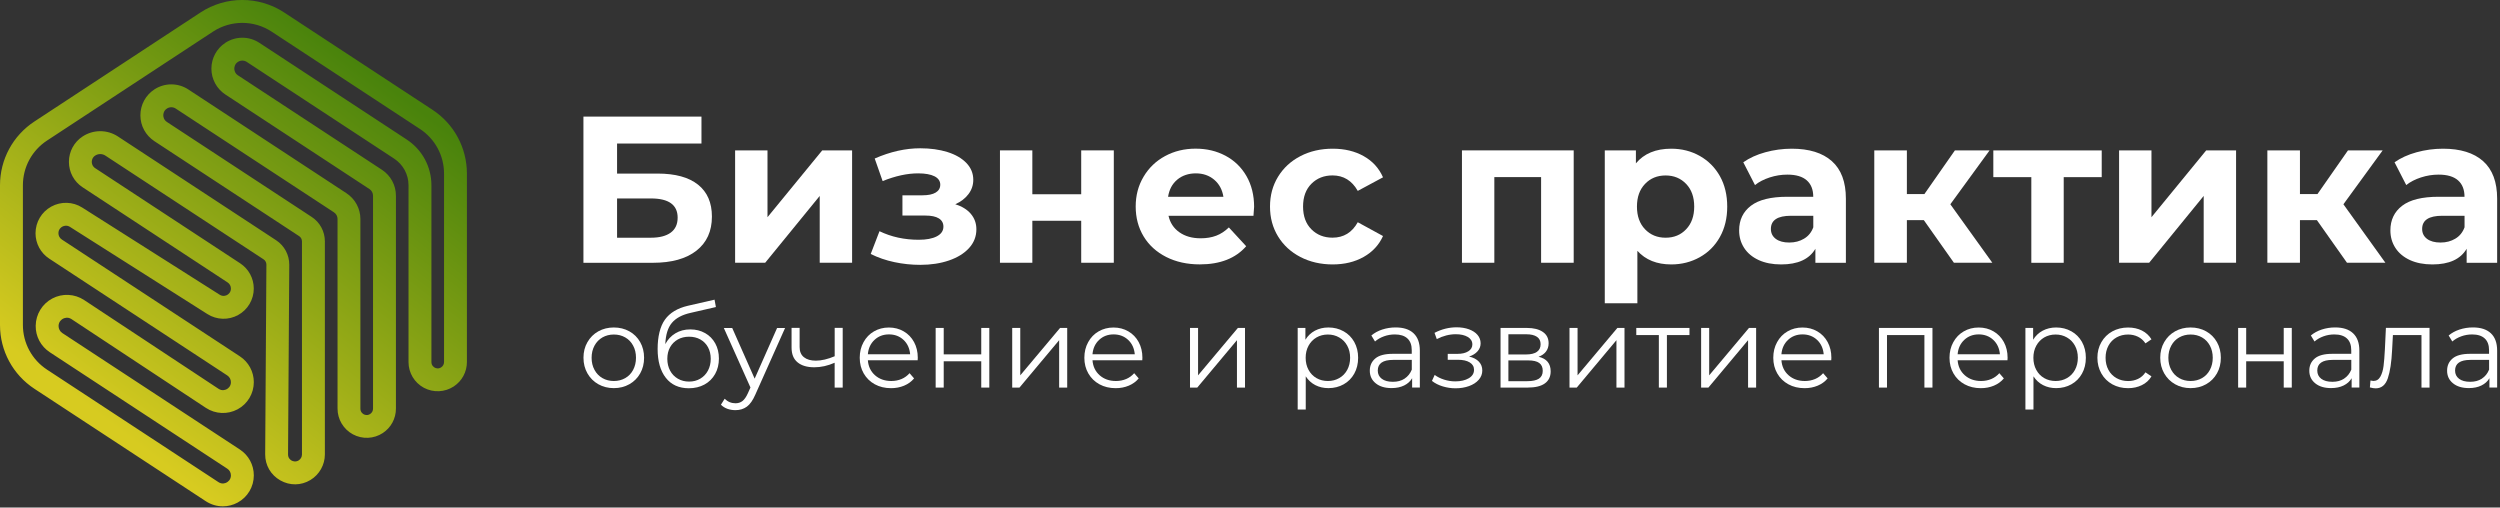 <?xml version="1.0" encoding="UTF-8"?> <svg xmlns="http://www.w3.org/2000/svg" width="596" height="121" viewBox="0 0 596 121" fill="none"><rect x="0" y="0" width="596" height="121" fill="#333333" stroke="none"/> <g clip-path="url(#clip0_526_55)"> <path d="M53.13 120.71C51.72 120.71 50.31 120.3 49.08 119.5L8.21 92.69C3.07 89.32 0 83.63 0 77.48V44.17C0 38.02 3.07 32.33 8.21 28.96L47.79 2.98C53.85 -1 61.69 -1 67.75 2.98L103.1 26.17C108.24 29.54 111.31 35.23 111.31 41.38V86.31C111.31 88.66 110.14 90.84 108.17 92.13C106.03 93.53 103.3 93.65 101.04 92.44C98.79 91.22 97.39 88.88 97.39 86.31V44.16C97.39 41.6 96.11 39.23 93.97 37.82L58.83 14.76C58.19 14.34 57.37 14.34 56.72 14.76C55.94 15.27 55.86 16.05 55.86 16.36C55.86 16.67 55.95 17.45 56.73 17.96L91.06 40.48C93.14 41.85 94.39 44.15 94.39 46.65V97.42C94.39 99.78 93.22 101.95 91.25 103.24C89.11 104.64 86.38 104.76 84.12 103.54C81.87 102.32 80.47 99.97 80.47 97.41V52.21C80.47 51.56 80.15 50.96 79.6 50.61L41.89 25.88C41.25 25.46 40.43 25.46 39.79 25.88C39.01 26.39 38.93 27.17 38.93 27.48C38.93 27.79 39.01 28.57 39.8 29.08L74.31 51.72C76.28 53.01 77.45 55.19 77.45 57.54V108.34C77.45 110.82 76.13 113.15 74.01 114.43C71.78 115.78 69.09 115.81 66.82 114.52C64.55 113.23 63.2 110.9 63.22 108.29L63.51 63.09C63.51 62.58 63.26 62.1 62.83 61.82L25.11 37.09C24.38 36.61 23.43 36.61 22.69 37.09C21.96 37.57 21.88 38.3 21.88 38.59C21.88 38.88 21.96 39.61 22.69 40.09L57.25 62.77C59.29 64.11 60.5 66.36 60.5 68.79C60.5 71.42 59.07 73.84 56.77 75.1C54.47 76.37 51.66 76.28 49.44 74.87L16.68 54.09C15.87 53.58 15.14 53.88 14.86 54.03C14.58 54.18 13.93 54.64 13.93 55.6C13.93 56.21 14.23 56.76 14.74 57.1L57.19 84.95C59.27 86.32 60.51 88.62 60.51 91.1C60.51 93.81 59.03 96.3 56.64 97.58C54.25 98.86 51.36 98.73 49.09 97.24L17.05 76.08C16.16 75.49 15.34 75.82 15.02 75.98C14.71 76.15 13.98 76.65 13.96 77.71C13.96 78.39 14.29 79.03 14.86 79.4L57.18 107.16C59.27 108.53 60.51 110.83 60.51 113.33C60.51 116.04 59.03 118.53 56.64 119.82C55.54 120.41 54.34 120.71 53.14 120.71H53.13ZM11.21 88.12L52.08 114.94C52.94 115.51 53.74 115.19 54.04 115.02C54.34 114.86 55.05 114.37 55.05 113.33C55.05 112.68 54.73 112.08 54.18 111.73L11.87 83.97C9.73 82.56 8.47 80.2 8.51 77.64C8.55 74.92 10.07 72.43 12.47 71.16C14.87 69.89 17.78 70.03 20.06 71.53L52.1 92.69C52.96 93.26 53.75 92.94 54.05 92.78C54.35 92.62 55.05 92.13 55.05 91.1C55.05 90.46 54.73 89.86 54.19 89.51L11.74 61.66C9.69 60.32 8.47 58.05 8.47 55.6C8.47 52.96 9.91 50.52 12.23 49.25C14.55 47.98 17.37 48.06 19.6 49.48L52.37 70.26C53.16 70.76 53.88 70.47 54.15 70.32C54.42 70.17 55.05 69.72 55.05 68.79C55.05 68.2 54.76 67.65 54.26 67.33L19.7 44.65C17.65 43.31 16.43 41.04 16.43 38.59C16.43 36.14 17.65 33.87 19.7 32.53C22.25 30.86 25.55 30.85 28.11 32.53L65.82 57.27C67.8 58.57 68.98 60.77 68.96 63.14L68.67 108.34C68.67 109.22 69.25 109.65 69.51 109.79C69.76 109.93 70.44 110.22 71.19 109.77C71.68 109.47 71.99 108.93 71.99 108.35V57.55C71.99 57.04 71.74 56.57 71.31 56.29L36.8 33.65C34.72 32.28 33.47 29.98 33.47 27.49C33.47 25 34.71 22.69 36.8 21.32C39.26 19.71 42.43 19.71 44.89 21.32L82.59 46.06C84.67 47.43 85.92 49.73 85.92 52.22V97.43C85.92 98.24 86.47 98.63 86.71 98.76C86.95 98.89 87.57 99.14 88.25 98.69C88.68 98.41 88.93 97.94 88.93 97.43V46.66C88.93 46.01 88.61 45.41 88.06 45.06L53.73 22.53C51.65 21.16 50.4 18.86 50.4 16.37C50.4 13.88 51.64 11.57 53.73 10.2C56.19 8.59 59.36 8.59 61.82 10.2L96.96 33.26C100.65 35.68 102.85 39.76 102.85 44.16V86.31C102.85 87.12 103.4 87.51 103.64 87.64C103.88 87.77 104.51 88.02 105.18 87.57C105.61 87.29 105.86 86.82 105.86 86.31V41.39C105.86 37.08 103.71 33.1 100.11 30.74L64.76 7.54C60.51 4.76 55.03 4.76 50.78 7.54L11.21 33.51C7.61 35.87 5.46 39.86 5.46 44.16V77.47C5.46 81.78 7.61 85.76 11.21 88.12Z" fill="url(#paint0_linear_526_55)"></path> <path d="M139.1 27.79H167.23V34.21H147.11V41.38H156.77C160.99 41.38 164.2 42.26 166.41 44.02C168.62 45.78 169.72 48.32 169.72 51.64C169.72 55.13 168.49 57.83 166.03 59.76C163.57 61.69 160.11 62.65 155.62 62.65H139.09V27.79H139.1ZM155.18 56.67C157.24 56.67 158.81 56.26 159.91 55.45C161.01 54.64 161.55 53.45 161.55 51.89C161.55 48.84 159.43 47.31 155.18 47.31H147.11V56.67H155.18Z" fill="white"></path> <path d="M175.25 35.85H182.97V51.78L196.02 35.85H203.14V62.64H195.42V46.71L182.42 62.64H175.25V35.85Z" fill="white"></path> <path d="M231.45 50.99C232.33 52.02 232.77 53.25 232.77 54.67C232.77 56.36 232.19 57.85 231.03 59.13C229.87 60.41 228.27 61.4 226.25 62.09C224.22 62.79 221.93 63.14 219.38 63.14C217.29 63.14 215.23 62.92 213.21 62.49C211.18 62.06 209.31 61.41 207.58 60.55L209.67 55.12C212.49 56.48 215.61 57.16 219.03 57.16C220.85 57.16 222.29 56.89 223.34 56.34C224.39 55.79 224.91 55.02 224.91 54.03C224.91 53.17 224.54 52.51 223.81 52.06C223.08 51.61 222.02 51.39 220.62 51.39H215.14V46.56H219.92C221.28 46.56 222.33 46.35 223.06 45.91C223.79 45.48 224.16 44.85 224.16 44.02C224.16 43.19 223.7 42.49 222.79 42.03C221.88 41.57 220.57 41.33 218.88 41.33C216.29 41.33 213.47 41.94 210.42 43.17L208.53 37.79C212.25 36.16 215.87 35.35 219.38 35.35C221.8 35.35 223.97 35.65 225.88 36.25C227.79 36.85 229.29 37.72 230.39 38.86C231.49 40.01 232.03 41.34 232.03 42.87C232.03 44.13 231.65 45.27 230.88 46.28C230.12 47.29 229.07 48.1 227.74 48.69C229.33 49.19 230.57 49.95 231.45 50.98V50.99Z" fill="white"></path> <path d="M238.391 35.85H246.111V46.31H257.761V35.85H265.531V62.64H257.761V52.63H246.111V62.64H238.391V35.85Z" fill="white"></path> <path d="M298.84 51.44H278.57C278.94 53.1 279.8 54.41 281.16 55.37C282.52 56.33 284.21 56.81 286.24 56.81C287.63 56.81 288.87 56.6 289.95 56.19C291.03 55.78 292.03 55.12 292.96 54.22L297.09 58.7C294.57 61.59 290.88 63.03 286.04 63.03C283.02 63.03 280.35 62.44 278.02 61.26C275.7 60.08 273.9 58.45 272.64 56.36C271.38 54.27 270.75 51.9 270.75 49.24C270.75 46.58 271.37 44.25 272.62 42.14C273.87 40.03 275.57 38.39 277.75 37.21C279.92 36.03 282.36 35.44 285.04 35.44C287.72 35.44 290.04 36.01 292.16 37.13C294.28 38.26 295.95 39.88 297.16 41.98C298.37 44.09 298.98 46.54 298.98 49.32C298.98 49.42 298.93 50.12 298.83 51.41L298.84 51.44ZM280.66 42.83C279.46 43.82 278.74 45.19 278.47 46.91H291.66C291.39 45.22 290.66 43.86 289.47 42.85C288.28 41.84 286.81 41.33 285.09 41.33C283.37 41.33 281.85 41.83 280.66 42.82V42.83Z" fill="white"></path> <path d="M310.02 61.27C307.75 60.09 305.97 58.46 304.69 56.37C303.41 54.28 302.77 51.91 302.77 49.25C302.77 46.59 303.41 44.22 304.69 42.13C305.97 40.04 307.74 38.4 310.02 37.22C312.29 36.04 314.86 35.45 317.71 35.45C320.56 35.45 323 36.04 325.1 37.22C327.21 38.4 328.74 40.08 329.71 42.27L323.69 45.51C322.3 43.05 320.29 41.82 317.67 41.82C315.65 41.82 313.97 42.48 312.64 43.81C311.31 45.14 310.65 46.95 310.65 49.24C310.65 51.53 311.31 53.34 312.64 54.67C313.97 56 315.64 56.66 317.67 56.66C320.33 56.66 322.33 55.43 323.69 52.98L329.71 56.27C328.75 58.4 327.21 60.06 325.1 61.25C322.99 62.44 320.53 63.04 317.71 63.04C314.89 63.04 312.29 62.45 310.02 61.27Z" fill="white"></path> <path d="M375.169 35.85V62.64H367.399V42.22H356.249V62.64H348.529V35.85H375.169Z" fill="white"></path> <path d="M405.22 37.17C407.26 38.32 408.86 39.93 410.03 42C411.19 44.08 411.77 46.49 411.77 49.25C411.77 52.01 411.19 54.42 410.03 56.49C408.87 58.57 407.27 60.17 405.22 61.32C403.18 62.46 400.91 63.04 398.42 63.04C395 63.04 392.31 61.96 390.35 59.8V72.3H382.58V35.85H390V38.94C391.93 36.62 394.73 35.45 398.42 35.45C400.91 35.45 403.17 36.02 405.22 37.17ZM401.98 54.65C403.26 53.31 403.9 51.51 403.9 49.25C403.9 46.99 403.26 45.19 401.98 43.85C400.7 42.51 399.07 41.83 397.08 41.83C395.09 41.83 393.45 42.5 392.17 43.85C390.89 45.19 390.25 46.99 390.25 49.25C390.25 51.51 390.89 53.31 392.17 54.65C393.45 55.99 395.08 56.67 397.08 56.67C399.08 56.67 400.71 56 401.98 54.65Z" fill="white"></path> <path d="M436.719 38.42C438.939 40.4 440.059 43.37 440.059 47.36V62.65H432.789V59.31C431.329 61.8 428.609 63.04 424.619 63.04C422.559 63.04 420.779 62.69 419.269 62C417.759 61.3 416.609 60.34 415.809 59.11C415.009 57.88 414.609 56.49 414.609 54.93C414.609 52.44 415.549 50.48 417.419 49.05C419.299 47.62 422.189 46.91 426.109 46.91H432.279C432.279 45.22 431.769 43.91 430.739 43C429.709 42.09 428.169 41.63 426.109 41.63C424.679 41.63 423.279 41.85 421.899 42.3C420.519 42.75 419.349 43.35 418.389 44.12L415.599 38.69C417.059 37.66 418.809 36.86 420.849 36.3C422.889 35.74 424.989 35.45 427.149 35.45C431.299 35.45 434.489 36.44 436.709 38.41L436.719 38.42ZM430.099 56.89C431.129 56.28 431.859 55.37 432.289 54.18V51.44H426.959C423.769 51.44 422.179 52.49 422.179 54.58C422.179 55.58 422.569 56.36 423.349 56.95C424.129 57.53 425.199 57.82 426.559 57.82C427.919 57.82 429.069 57.51 430.089 56.9L430.099 56.89Z" fill="white"></path> <path d="M458.63 52.48H454.6V62.64H446.83V35.85H454.6V46.26H458.78L466.05 35.85H474.32L464.96 48.7L474.97 62.64H465.81L458.64 52.48H458.63Z" fill="white"></path> <path d="M501.049 42.23H491.989V62.65H484.269V42.23H475.209V35.86H501.049V42.23Z" fill="white"></path> <path d="M505.189 35.85H512.909V51.78L525.959 35.85H533.079V62.64H525.359V46.71L512.359 62.64H505.189V35.85Z" fill="white"></path> <path d="M552.339 52.48H548.309V62.64H540.539V35.85H548.309V46.26H552.489L559.759 35.85H568.029L558.669 48.7L568.679 62.64H559.519L552.349 52.48H552.339Z" fill="white"></path> <path d="M591.979 38.42C594.199 40.4 595.319 43.37 595.319 47.36V62.65H588.049V59.31C586.589 61.8 583.869 63.04 579.879 63.04C577.819 63.04 576.039 62.69 574.529 62C573.019 61.3 571.869 60.34 571.069 59.11C570.269 57.88 569.869 56.49 569.869 54.93C569.869 52.44 570.809 50.48 572.679 49.05C574.559 47.62 577.449 46.91 581.369 46.91H587.539C587.539 45.22 587.029 43.91 585.999 43C584.969 42.09 583.429 41.63 581.369 41.63C579.939 41.63 578.539 41.85 577.159 42.3C575.779 42.75 574.609 43.35 573.649 44.12L570.859 38.69C572.319 37.66 574.069 36.86 576.109 36.3C578.149 35.74 580.249 35.45 582.409 35.45C586.559 35.45 589.749 36.44 591.969 38.41L591.979 38.42ZM585.359 56.89C586.389 56.28 587.119 55.37 587.549 54.18V51.44H582.219C579.029 51.44 577.439 52.49 577.439 54.58C577.439 55.58 577.829 56.36 578.609 56.95C579.389 57.53 580.459 57.82 581.819 57.82C583.179 57.82 584.329 57.51 585.349 56.9L585.359 56.89Z" fill="white"></path> <path d="M142.64 91.6C141.54 90.98 140.68 90.12 140.05 89.02C139.42 87.92 139.1 86.68 139.1 85.29C139.1 83.9 139.41 82.66 140.05 81.56C140.68 80.46 141.55 79.6 142.64 78.99C143.74 78.38 144.97 78.07 146.34 78.07C147.71 78.07 148.94 78.38 150.04 78.99C151.14 79.6 152 80.46 152.62 81.56C153.24 82.66 153.55 83.9 153.55 85.29C153.55 86.68 153.24 87.92 152.62 89.02C152 90.12 151.14 90.98 150.04 91.6C148.94 92.22 147.71 92.53 146.34 92.53C144.97 92.53 143.74 92.22 142.64 91.6ZM149.06 90.14C149.86 89.68 150.49 89.03 150.94 88.18C151.39 87.33 151.62 86.37 151.62 85.29C151.62 84.21 151.4 83.24 150.94 82.4C150.49 81.55 149.86 80.9 149.06 80.44C148.26 79.98 147.35 79.75 146.34 79.75C145.33 79.75 144.43 79.98 143.62 80.44C142.82 80.9 142.19 81.55 141.73 82.4C141.27 83.25 141.04 84.21 141.04 85.29C141.04 86.37 141.27 87.34 141.73 88.18C142.19 89.03 142.82 89.68 143.62 90.14C144.42 90.6 145.33 90.83 146.34 90.83C147.35 90.83 148.25 90.6 149.06 90.14Z" fill="white"></path> <path d="M168.099 79.41C169.139 80 169.939 80.82 170.519 81.87C171.099 82.92 171.389 84.13 171.389 85.48C171.389 86.83 171.089 88.1 170.479 89.17C169.879 90.24 169.029 91.08 167.949 91.67C166.869 92.26 165.619 92.56 164.219 92.56C161.859 92.56 160.029 91.73 158.729 90.07C157.429 88.41 156.779 86.12 156.779 83.2C156.779 80.28 157.359 77.82 158.519 76.2C159.679 74.58 161.499 73.48 163.969 72.9L170.349 71.44L170.669 73.2L164.669 74.58C162.629 75.03 161.139 75.83 160.179 76.97C159.219 78.11 158.699 79.8 158.609 82.04C159.189 80.94 159.989 80.08 161.019 79.46C162.049 78.84 163.229 78.53 164.559 78.53C165.889 78.53 167.049 78.82 168.089 79.41H168.099ZM166.939 90.28C167.719 89.82 168.339 89.18 168.779 88.35C169.219 87.52 169.439 86.58 169.439 85.54C169.439 84.5 169.219 83.58 168.789 82.78C168.359 81.99 167.749 81.37 166.969 80.93C166.189 80.49 165.289 80.27 164.279 80.27C163.269 80.27 162.369 80.49 161.589 80.93C160.809 81.37 160.189 81.99 159.749 82.78C159.309 83.57 159.089 84.49 159.089 85.54C159.089 86.59 159.309 87.52 159.749 88.35C160.189 89.18 160.809 89.82 161.599 90.28C162.389 90.74 163.279 90.97 164.279 90.97C165.279 90.97 166.159 90.74 166.939 90.28Z" fill="white"></path> <path d="M187.169 78.18L180.059 94.1C179.479 95.43 178.819 96.38 178.059 96.94C177.299 97.5 176.389 97.78 175.329 97.78C174.649 97.78 174.009 97.67 173.409 97.46C172.819 97.24 172.299 96.92 171.869 96.49L172.759 95.06C173.479 95.78 174.349 96.14 175.349 96.14C175.999 96.14 176.549 95.96 177.009 95.6C177.469 95.24 177.899 94.63 178.289 93.76L178.909 92.38L172.559 78.19H174.559L179.909 90.27L185.259 78.19H187.149L187.169 78.18Z" fill="white"></path> <path d="M200.899 78.18V92.4H198.979V86.48C197.339 87.2 195.729 87.56 194.139 87.56C192.429 87.56 191.089 87.17 190.139 86.38C189.179 85.6 188.709 84.42 188.709 82.85V78.17H190.629V82.74C190.629 83.8 190.969 84.61 191.659 85.16C192.339 85.71 193.289 85.98 194.499 85.98C195.829 85.98 197.329 85.63 198.989 84.93V78.17H200.909L200.899 78.18Z" fill="white"></path> <path d="M218.789 85.88H206.899C207.009 87.36 207.579 88.55 208.599 89.46C209.629 90.37 210.929 90.83 212.489 90.83C213.369 90.83 214.179 90.67 214.919 90.36C215.659 90.05 216.299 89.58 216.839 88.97L217.919 90.21C217.289 90.97 216.499 91.54 215.549 91.94C214.599 92.34 213.559 92.54 212.429 92.54C210.969 92.54 209.679 92.23 208.549 91.61C207.419 90.99 206.549 90.13 205.909 89.03C205.279 87.93 204.959 86.69 204.959 85.3C204.959 83.91 205.259 82.67 205.869 81.57C206.469 80.47 207.299 79.61 208.359 79C209.409 78.39 210.599 78.08 211.909 78.08C213.219 78.08 214.409 78.39 215.449 79C216.499 79.61 217.319 80.46 217.909 81.55C218.499 82.64 218.799 83.89 218.799 85.29L218.769 85.88H218.789ZM208.479 81.03C207.549 81.9 207.019 83.04 206.899 84.45H216.979C216.849 83.04 216.329 81.9 215.399 81.03C214.469 80.16 213.309 79.72 211.929 79.72C210.549 79.72 209.409 80.16 208.479 81.03Z" fill="white"></path> <path d="M223.061 78.18H224.981V84.48H233.931V78.18H235.851V92.4H233.931V86.13H224.981V92.4H223.061V78.18Z" fill="white"></path> <path d="M241.311 78.18H243.231V89.48L252.721 78.18H254.421V92.4H252.501V81.1L243.041 92.4H241.311V78.18Z" fill="white"></path> <path d="M272.34 85.88H260.45C260.56 87.36 261.13 88.55 262.15 89.46C263.18 90.37 264.47 90.83 266.04 90.83C266.92 90.83 267.73 90.67 268.47 90.36C269.21 90.05 269.85 89.58 270.39 88.97L271.47 90.21C270.84 90.97 270.05 91.54 269.1 91.94C268.15 92.34 267.11 92.54 265.98 92.54C264.52 92.54 263.23 92.23 262.1 91.61C260.97 90.99 260.1 90.13 259.46 89.03C258.83 87.93 258.51 86.69 258.51 85.3C258.51 83.91 258.81 82.67 259.42 81.57C260.02 80.47 260.85 79.61 261.91 79C262.96 78.39 264.15 78.08 265.46 78.08C266.77 78.08 267.96 78.39 269 79C270.05 79.61 270.87 80.46 271.46 81.55C272.05 82.64 272.35 83.89 272.35 85.29L272.32 85.88H272.34ZM262.03 81.03C261.1 81.9 260.57 83.04 260.45 84.45H270.53C270.4 83.04 269.88 81.9 268.95 81.03C268.02 80.16 266.86 79.72 265.48 79.72C264.1 79.72 262.96 80.16 262.03 81.03Z" fill="white"></path> <path d="M283.699 78.18H285.619V89.48L295.109 78.18H296.809V92.4H294.889V81.1L285.429 92.4H283.699V78.18Z" fill="white"></path> <path d="M320.319 78.98C321.399 79.58 322.249 80.44 322.859 81.53C323.469 82.63 323.779 83.88 323.779 85.29C323.779 86.7 323.469 87.98 322.859 89.07C322.249 90.17 321.399 91.02 320.329 91.62C319.259 92.22 318.049 92.53 316.689 92.53C315.539 92.53 314.499 92.29 313.569 91.81C312.639 91.33 311.879 90.63 311.289 89.72V97.64H309.369V78.18H311.209V80.99C311.789 80.05 312.549 79.33 313.489 78.83C314.439 78.33 315.499 78.07 316.689 78.07C318.019 78.07 319.229 78.37 320.309 78.98H320.319ZM319.269 90.14C320.079 89.68 320.719 89.03 321.179 88.18C321.639 87.33 321.869 86.37 321.869 85.29C321.869 84.21 321.639 83.25 321.179 82.41C320.719 81.57 320.089 80.92 319.269 80.45C318.459 79.98 317.559 79.75 316.569 79.75C315.579 79.75 314.659 79.98 313.849 80.45C313.049 80.92 312.419 81.57 311.959 82.41C311.499 83.25 311.269 84.21 311.269 85.29C311.269 86.37 311.499 87.34 311.959 88.18C312.419 89.03 313.049 89.68 313.849 90.14C314.649 90.6 315.559 90.83 316.569 90.83C317.579 90.83 318.459 90.6 319.269 90.14Z" fill="white"></path> <path d="M337.001 79.46C337.991 80.39 338.491 81.76 338.491 83.58V92.39H336.651V90.17C336.221 90.91 335.581 91.49 334.741 91.9C333.901 92.31 332.911 92.52 331.751 92.52C330.161 92.52 328.901 92.14 327.971 91.38C327.031 90.62 326.561 89.62 326.561 88.38C326.561 87.14 327.001 86.2 327.871 85.46C328.741 84.72 330.141 84.35 332.051 84.35H336.561V83.49C336.561 82.26 336.221 81.33 335.531 80.69C334.841 80.05 333.841 79.73 332.531 79.73C331.631 79.73 330.761 79.88 329.941 80.18C329.111 80.48 328.401 80.89 327.801 81.41L326.931 79.98C327.651 79.37 328.521 78.89 329.531 78.56C330.541 78.23 331.601 78.06 332.721 78.06C334.581 78.06 336.001 78.52 336.991 79.45L337.001 79.46ZM334.841 90.27C335.611 89.77 336.191 89.06 336.571 88.12V85.8H332.111C329.681 85.8 328.461 86.65 328.461 88.34C328.461 89.17 328.781 89.82 329.411 90.3C330.041 90.78 330.921 91.02 332.061 91.02C333.201 91.02 334.071 90.77 334.841 90.28V90.27Z" fill="white"></path> <path d="M352.559 86.21C353.109 86.79 353.379 87.49 353.379 88.32C353.379 89.15 353.099 89.89 352.529 90.54C351.959 91.19 351.189 91.69 350.219 92.04C349.249 92.39 348.169 92.57 346.999 92.57C345.969 92.57 344.959 92.42 343.969 92.12C342.979 91.82 342.109 91.39 341.379 90.81L342.029 89.38C342.679 89.87 343.439 90.24 344.299 90.51C345.159 90.78 346.039 90.92 346.919 90.92C348.239 90.92 349.309 90.67 350.149 90.18C350.989 89.69 351.409 89.01 351.409 88.17C351.409 87.41 351.069 86.82 350.379 86.4C349.699 85.98 348.759 85.77 347.569 85.77H345.139V84.36H347.469C348.529 84.36 349.389 84.16 350.039 83.75C350.689 83.34 351.009 82.8 351.009 82.11C351.009 81.35 350.639 80.76 349.919 80.33C349.189 79.9 348.239 79.68 347.069 79.68C345.539 79.68 344.019 80.07 342.529 80.84L341.989 79.35C343.679 78.47 345.439 78.03 347.259 78.03C348.339 78.03 349.319 78.19 350.189 78.5C351.059 78.82 351.749 79.26 352.239 79.84C352.729 80.42 352.979 81.08 352.979 81.84C352.979 82.6 352.729 83.2 352.239 83.76C351.739 84.32 351.069 84.73 350.229 85C351.239 85.23 352.019 85.64 352.569 86.22L352.559 86.21Z" fill="white"></path> <path d="M369.68 88.53C369.68 89.77 369.22 90.73 368.3 91.4C367.38 92.07 366.01 92.4 364.19 92.4H357.73V78.18H364C365.62 78.18 366.89 78.5 367.81 79.13C368.73 79.76 369.19 80.66 369.19 81.83C369.19 82.61 368.98 83.27 368.56 83.82C368.14 84.37 367.55 84.78 366.79 85.05C368.72 85.5 369.68 86.66 369.68 88.54V88.53ZM359.6 84.5H363.87C364.97 84.5 365.81 84.29 366.4 83.88C366.99 83.47 367.28 82.86 367.28 82.07C367.28 81.28 366.99 80.68 366.4 80.29C365.81 79.89 364.97 79.69 363.87 79.69H359.6V84.5ZM366.87 90.28C367.48 89.88 367.79 89.26 367.79 88.41C367.79 87.56 367.51 86.94 366.95 86.53C366.39 86.12 365.51 85.92 364.3 85.92H359.6V90.87H364.11C365.34 90.87 366.26 90.67 366.87 90.28Z" fill="white"></path> <path d="M374.17 78.18H376.09V89.48L385.58 78.18H387.28V92.4H385.36V81.1L375.9 92.4H374.17V78.18Z" fill="white"></path> <path d="M402.77 79.88H397.39V92.4H395.47V79.88H390.09V78.18H402.77V79.88Z" fill="white"></path> <path d="M405.549 78.18H407.469V89.48L416.959 78.18H418.659V92.4H416.739V81.1L407.279 92.4H405.549V78.18Z" fill="white"></path> <path d="M436.58 85.88H424.69C424.8 87.36 425.37 88.55 426.39 89.46C427.42 90.37 428.72 90.83 430.28 90.83C431.16 90.83 431.97 90.67 432.71 90.36C433.45 90.05 434.09 89.58 434.63 88.97L435.71 90.21C435.08 90.97 434.29 91.54 433.34 91.94C432.39 92.34 431.35 92.54 430.22 92.54C428.76 92.54 427.47 92.23 426.34 91.61C425.21 90.99 424.33 90.13 423.7 89.03C423.07 87.93 422.75 86.69 422.75 85.3C422.75 83.91 423.05 82.67 423.66 81.57C424.26 80.47 425.09 79.61 426.15 79C427.2 78.39 428.39 78.08 429.71 78.08C431.03 78.08 432.21 78.39 433.25 79C434.3 79.61 435.12 80.46 435.71 81.55C436.3 82.64 436.6 83.89 436.6 85.29L436.57 85.88H436.58ZM426.27 81.03C425.34 81.9 424.81 83.04 424.69 84.45H434.77C434.64 83.04 434.12 81.9 433.19 81.03C432.26 80.16 431.1 79.72 429.72 79.72C428.34 79.72 427.2 80.16 426.27 81.03Z" fill="white"></path> <path d="M460.699 78.18V92.4H458.779V79.88H449.859V92.4H447.939V78.18H460.699Z" fill="white"></path> <path d="M478.59 85.88H466.7C466.81 87.36 467.38 88.55 468.4 89.46C469.43 90.37 470.73 90.83 472.29 90.83C473.17 90.83 473.98 90.67 474.72 90.36C475.46 90.05 476.1 89.58 476.64 88.97L477.72 90.21C477.09 90.97 476.3 91.54 475.35 91.94C474.4 92.34 473.36 92.54 472.23 92.54C470.77 92.54 469.48 92.23 468.35 91.61C467.22 90.99 466.34 90.13 465.71 89.03C465.08 87.93 464.76 86.69 464.76 85.3C464.76 83.91 465.06 82.67 465.67 81.57C466.27 80.47 467.1 79.61 468.16 79C469.21 78.39 470.4 78.08 471.72 78.08C473.04 78.08 474.22 78.39 475.26 79C476.31 79.61 477.13 80.46 477.72 81.55C478.31 82.64 478.61 83.89 478.61 85.29L478.58 85.88H478.59ZM468.28 81.03C467.35 81.9 466.82 83.04 466.7 84.45H476.78C476.65 83.04 476.13 81.9 475.2 81.03C474.27 80.16 473.11 79.72 471.73 79.72C470.35 79.72 469.21 80.16 468.28 81.03Z" fill="white"></path> <path d="M493.809 78.98C494.889 79.58 495.739 80.44 496.349 81.53C496.959 82.63 497.269 83.88 497.269 85.29C497.269 86.7 496.959 87.98 496.349 89.07C495.739 90.17 494.889 91.02 493.819 91.62C492.749 92.22 491.539 92.53 490.179 92.53C489.029 92.53 487.989 92.29 487.059 91.81C486.129 91.33 485.369 90.63 484.779 89.72V97.64H482.859V78.18H484.699V80.99C485.279 80.05 486.039 79.33 486.979 78.83C487.929 78.33 488.989 78.07 490.179 78.07C491.509 78.07 492.719 78.37 493.799 78.98H493.809ZM492.759 90.14C493.569 89.68 494.209 89.03 494.669 88.18C495.129 87.33 495.359 86.37 495.359 85.29C495.359 84.21 495.129 83.25 494.669 82.41C494.209 81.57 493.579 80.92 492.759 80.45C491.949 79.98 491.049 79.75 490.059 79.75C489.069 79.75 488.149 79.98 487.339 80.45C486.539 80.92 485.909 81.57 485.449 82.41C484.989 83.25 484.759 84.21 484.759 85.29C484.759 86.37 484.989 87.34 485.449 88.18C485.909 89.03 486.539 89.68 487.339 90.14C488.139 90.6 489.049 90.83 490.059 90.83C491.069 90.83 491.949 90.6 492.759 90.14Z" fill="white"></path> <path d="M503.58 91.62C502.47 91.01 501.6 90.15 500.97 89.04C500.34 87.93 500.02 86.68 500.02 85.3C500.02 83.92 500.33 82.67 500.97 81.57C501.6 80.47 502.47 79.61 503.58 79C504.69 78.39 505.95 78.08 507.35 78.08C508.57 78.08 509.67 78.32 510.63 78.8C511.59 79.28 512.35 79.98 512.91 80.89L511.48 81.86C511.01 81.16 510.42 80.63 509.7 80.28C508.98 79.93 508.2 79.75 507.35 79.75C506.32 79.75 505.4 79.98 504.58 80.44C503.76 80.9 503.12 81.55 502.66 82.4C502.2 83.25 501.97 84.21 501.97 85.29C501.97 86.37 502.2 87.36 502.66 88.2C503.12 89.04 503.76 89.69 504.58 90.15C505.4 90.61 506.32 90.84 507.35 90.84C508.2 90.84 508.98 90.67 509.7 90.33C510.42 89.99 511.02 89.46 511.48 88.76L512.91 89.73C512.35 90.65 511.59 91.35 510.61 91.82C509.64 92.3 508.55 92.54 507.34 92.54C505.93 92.54 504.68 92.23 503.57 91.62H503.58Z" fill="white"></path> <path d="M518.54 91.6C517.44 90.98 516.58 90.12 515.95 89.02C515.32 87.92 515 86.68 515 85.29C515 83.9 515.31 82.66 515.95 81.56C516.58 80.46 517.45 79.6 518.54 78.99C519.64 78.38 520.87 78.07 522.24 78.07C523.61 78.07 524.84 78.38 525.94 78.99C527.04 79.6 527.9 80.46 528.52 81.56C529.14 82.66 529.45 83.9 529.45 85.29C529.45 86.68 529.14 87.92 528.52 89.02C527.9 90.12 527.04 90.98 525.94 91.6C524.84 92.22 523.61 92.53 522.24 92.53C520.87 92.53 519.64 92.22 518.54 91.6ZM524.96 90.14C525.76 89.68 526.39 89.03 526.84 88.18C527.29 87.33 527.52 86.37 527.52 85.29C527.52 84.21 527.29 83.24 526.84 82.4C526.39 81.56 525.76 80.9 524.96 80.44C524.16 79.98 523.25 79.75 522.24 79.75C521.23 79.75 520.33 79.98 519.52 80.44C518.71 80.9 518.09 81.55 517.63 82.4C517.17 83.25 516.94 84.21 516.94 85.29C516.94 86.37 517.17 87.34 517.63 88.18C518.09 89.03 518.72 89.68 519.52 90.14C520.32 90.6 521.23 90.83 522.24 90.83C523.25 90.83 524.15 90.6 524.96 90.14Z" fill="white"></path> <path d="M533.57 78.18H535.49V84.48H544.44V78.18H546.36V92.4H544.44V86.13H535.49V92.4H533.57V78.18Z" fill="white"></path> <path d="M560.979 79.46C561.969 80.39 562.469 81.76 562.469 83.58V92.39H560.629V90.17C560.199 90.91 559.559 91.49 558.719 91.9C557.879 92.31 556.889 92.52 555.729 92.52C554.139 92.52 552.879 92.14 551.949 91.38C551.009 90.62 550.539 89.62 550.539 88.38C550.539 87.14 550.979 86.2 551.849 85.46C552.719 84.72 554.119 84.35 556.029 84.35H560.539V83.49C560.539 82.26 560.199 81.33 559.509 80.69C558.819 80.05 557.819 79.73 556.509 79.73C555.609 79.73 554.739 79.88 553.919 80.18C553.089 80.48 552.379 80.89 551.779 81.41L550.909 79.98C551.629 79.37 552.499 78.89 553.509 78.56C554.519 78.23 555.579 78.06 556.699 78.06C558.559 78.06 559.979 78.52 560.969 79.45L560.979 79.46ZM558.819 90.27C559.589 89.77 560.169 89.06 560.549 88.12V85.8H556.089C553.659 85.8 552.439 86.65 552.439 88.34C552.439 89.17 552.759 89.82 553.389 90.3C554.019 90.78 554.899 91.02 556.039 91.02C557.179 91.02 558.049 90.77 558.819 90.28V90.27Z" fill="white"></path> <path d="M579.201 78.18V92.4H577.281V79.88H570.47L570.281 83.39C570.141 86.35 569.79 88.62 569.25 90.2C568.71 91.78 567.75 92.58 566.36 92.58C565.98 92.58 565.52 92.51 564.98 92.36L565.12 90.71C565.44 90.78 565.67 90.82 565.8 90.82C566.54 90.82 567.1 90.48 567.48 89.79C567.86 89.11 568.11 88.26 568.24 87.25C568.37 86.24 568.47 84.91 568.56 83.25L568.8 78.17H579.211L579.201 78.18Z" fill="white"></path> <path d="M593.829 79.46C594.819 80.39 595.319 81.76 595.319 83.58V92.39H593.479V90.17C593.049 90.91 592.409 91.49 591.569 91.9C590.729 92.31 589.739 92.52 588.579 92.52C586.989 92.52 585.729 92.14 584.799 91.38C583.859 90.62 583.389 89.62 583.389 88.38C583.389 87.14 583.829 86.2 584.699 85.46C585.569 84.72 586.969 84.35 588.879 84.35H593.389V83.49C593.389 82.26 593.049 81.33 592.359 80.69C591.669 80.05 590.669 79.73 589.359 79.73C588.459 79.73 587.589 79.88 586.769 80.18C585.939 80.48 585.229 80.89 584.629 81.41L583.759 79.98C584.479 79.37 585.349 78.89 586.359 78.56C587.369 78.23 588.429 78.06 589.549 78.06C591.409 78.06 592.829 78.52 593.819 79.45L593.829 79.46ZM591.669 90.27C592.439 89.77 593.019 89.06 593.399 88.12V85.8H588.939C586.509 85.8 585.289 86.65 585.289 88.34C585.289 89.17 585.609 89.82 586.239 90.3C586.869 90.78 587.749 91.02 588.889 91.02C590.029 91.02 590.899 90.77 591.669 90.28V90.27Z" fill="white"></path> </g> <defs> <linearGradient id="paint0_linear_526_55" x1="89.81" y1="18.34" x2="26.81" y2="101.37" gradientUnits="userSpaceOnUse"> <stop stop-color="#49830C"></stop> <stop offset="1" stop-color="#D7CB20"></stop> </linearGradient> <clipPath id="clip0_526_55"> <rect width="595.31" height="120.71" fill="white"></rect> </clipPath> </defs> </svg> 